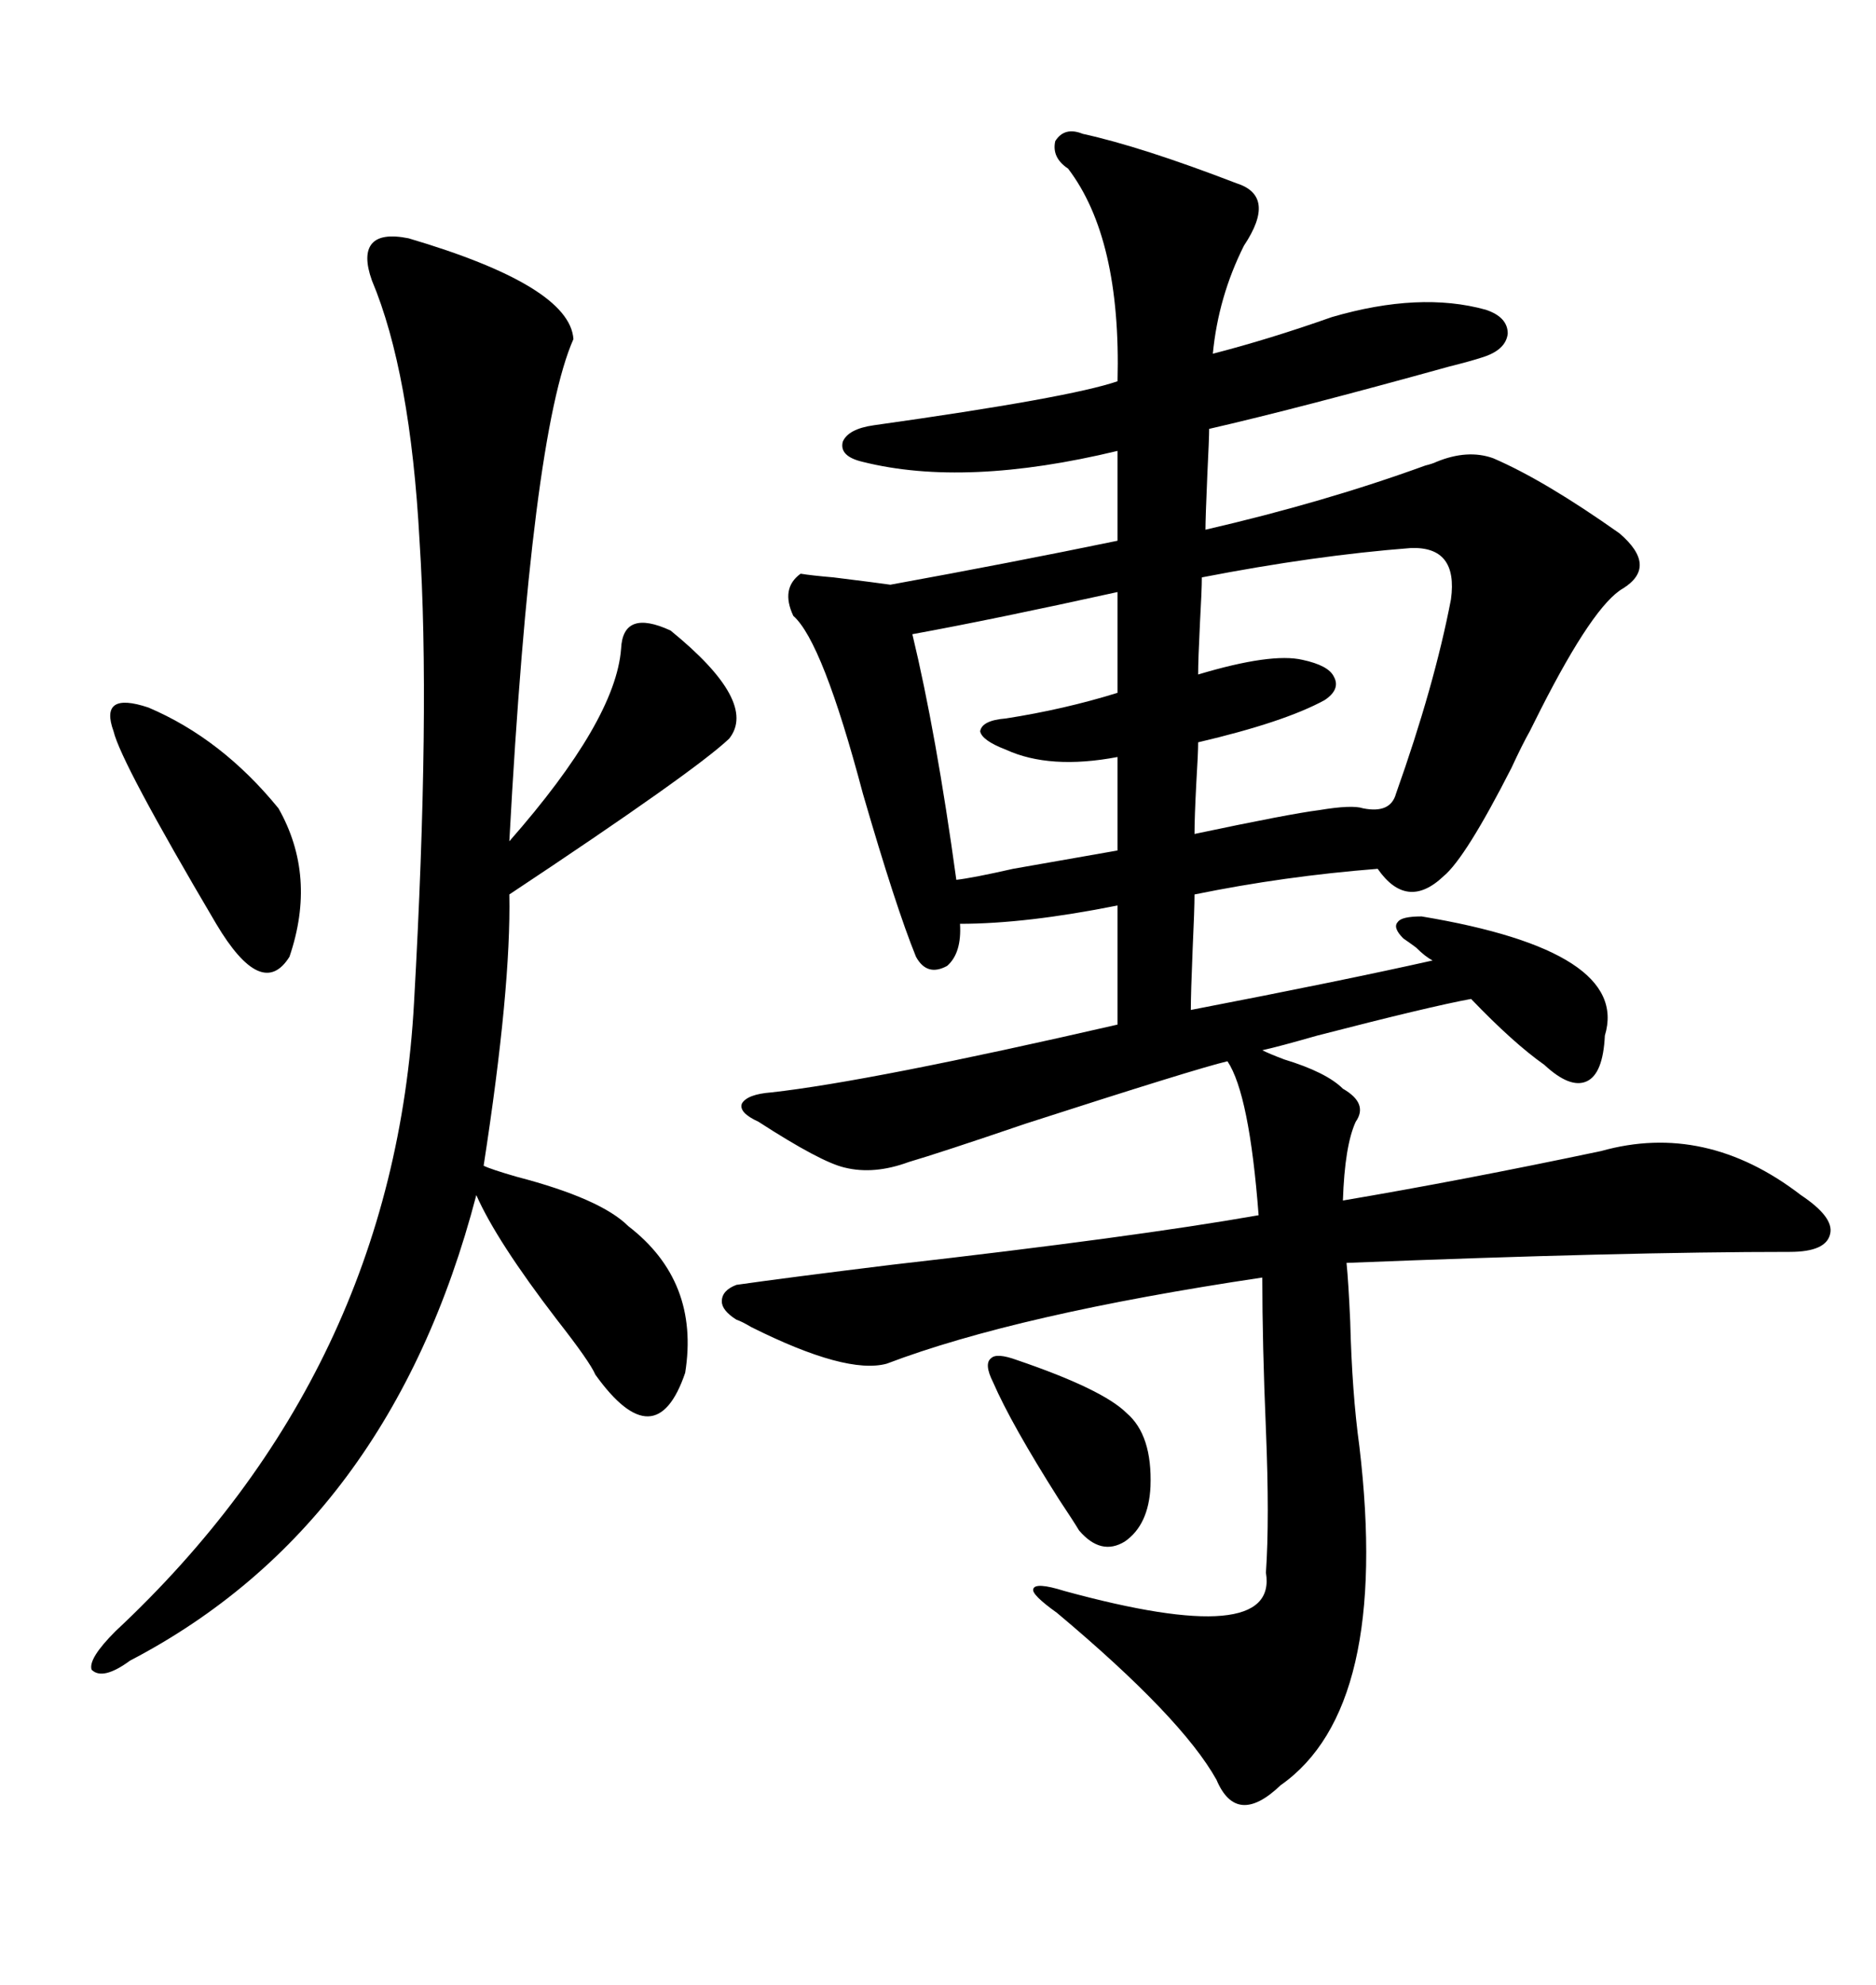 <svg xmlns="http://www.w3.org/2000/svg" xmlns:xlink="http://www.w3.org/1999/xlink" width="300" height="317.285"><path d="M173.14 21.39L173.14 21.39Q182.52 23.44 197.75 29.30L197.75 29.30Q204.20 31.35 198.93 39.26L198.93 39.26Q194.82 47.46 193.95 56.54L193.95 56.54Q203.03 54.20 212.99 50.68L212.99 50.68Q227.05 46.58 237.60 49.51L237.60 49.51Q241.11 50.68 241.11 53.32L241.11 53.32Q240.82 55.96 237.01 57.13L237.01 57.13Q235.25 57.71 231.74 58.59L231.74 58.59Q207.42 65.33 193.36 68.55L193.36 68.55Q193.36 70.02 193.07 75.88L193.07 75.88Q192.77 82.91 192.77 84.67L192.77 84.67Q211.82 80.27 227.93 74.41L227.93 74.41Q229.10 74.12 229.69 73.83L229.69 73.83Q234.67 71.78 238.77 73.24L238.77 73.24Q246.97 76.76 258.98 85.25L258.98 85.25Q265.14 90.53 259.57 94.04L259.57 94.04Q254.88 96.68 246.39 113.38L246.39 113.38Q245.21 115.72 244.63 116.89L244.63 116.89Q243.46 118.95 241.70 122.75L241.70 122.75Q234.38 137.11 230.86 140.04L230.86 140.04Q225 145.61 220.31 138.87L220.31 138.87Q205.37 140.04 191.02 142.97L191.02 142.97Q191.02 145.31 190.72 151.76L190.72 151.76Q190.43 158.79 190.43 161.43L190.43 161.43Q214.75 156.74 229.10 153.52L229.10 153.52Q227.93 152.93 226.46 151.46L226.46 151.46Q225.29 150.59 224.41 150L224.41 150Q222.66 148.24 223.54 147.36L223.54 147.36Q224.12 146.48 227.34 146.48L227.34 146.48Q260.74 152.05 256.64 165.53L256.64 165.53Q256.35 171.68 253.71 172.85L253.71 172.85Q251.07 174.02 246.97 170.21L246.97 170.21Q241.99 166.70 235.25 159.67L235.25 159.67Q228.81 160.84 210.64 165.53L210.64 165.53Q204.49 167.29 201.86 167.87L201.86 167.87Q203.03 168.46 205.37 169.34L205.37 169.34Q212.11 171.39 214.75 174.02L214.75 174.02Q218.85 176.37 216.80 179.30L216.80 179.30Q215.04 183.11 214.75 191.89L214.75 191.89Q233.79 188.67 256.05 183.98L256.05 183.98Q272.75 179.30 287.99 191.02L287.99 191.02Q293.26 194.53 292.68 197.17L292.68 197.17Q292.09 200.10 286.23 200.10L286.23 200.10Q259.57 200.10 215.33 201.86L215.33 201.86Q215.63 204.79 215.92 211.23L215.92 211.23Q216.21 222.66 217.38 231.15L217.38 231.15Q222.36 273.05 204.79 285.35L204.79 285.35Q197.75 292.09 194.53 284.47L194.53 284.47Q188.96 274.51 169.04 257.81L169.04 257.81Q164.94 254.88 165.23 254.00L165.23 254.00Q165.53 252.83 170.21 254.30L170.21 254.30Q204.49 263.67 202.44 251.37L202.44 251.37Q203.03 242.87 202.44 228.52L202.44 228.52Q201.86 214.75 201.86 204.20L201.86 204.20Q162.60 210.06 141.80 217.97L141.80 217.97Q135.35 219.73 120.12 212.11L120.12 212.11Q118.65 211.23 117.77 210.94L117.77 210.94Q115.43 209.47 115.43 208.01L115.43 208.01Q115.43 206.25 117.77 205.37L117.77 205.37Q125.98 204.20 142.68 202.15L142.68 202.15Q181.35 197.75 201.27 194.24L201.27 194.24Q199.80 174.90 196.29 169.63L196.29 169.63Q191.31 170.80 164.06 179.59L164.06 179.59Q150.29 184.28 145.31 185.74L145.31 185.74Q139.75 187.79 135.06 186.62L135.06 186.62Q131.25 185.74 121.29 179.30L121.29 179.30Q118.07 177.83 118.65 176.37L118.65 176.37Q119.53 174.90 123.34 174.61L123.34 174.61Q139.16 172.85 178.71 163.77L178.71 163.77L178.71 144.73Q164.06 147.66 153.52 147.66L153.52 147.66Q153.81 152.34 151.46 154.39L151.46 154.39Q148.24 156.15 146.48 152.93L146.48 152.93Q143.26 145.02 137.99 126.86L137.99 126.86Q131.54 102.54 126.86 98.44L126.86 98.44Q124.80 94.04 128.03 91.70L128.03 91.70Q129.79 91.99 133.30 92.29L133.30 92.29Q140.33 93.16 142.38 93.46L142.38 93.46Q161.72 89.94 178.71 86.43L178.71 86.43L178.71 72.07Q154.39 77.93 137.99 73.83L137.99 73.83Q134.18 72.95 134.77 70.61L134.77 70.61Q135.64 68.55 139.75 67.97L139.75 67.97Q171.09 63.57 178.71 60.94L178.71 60.94Q179.30 38.09 170.80 26.95L170.80 26.95Q168.16 25.20 168.75 22.56L168.75 22.56Q170.21 20.21 173.14 21.39ZM65.33 38.09L65.33 38.09Q91.11 45.70 91.70 54.20L91.70 54.20Q84.96 69.43 81.45 134.47L81.45 134.47Q98.44 115.14 99.32 103.71L99.32 103.71Q99.61 97.27 107.23 100.78L107.23 100.78Q121.29 112.21 116.60 118.07L116.60 118.07Q111.04 123.34 81.45 142.97L81.45 142.97Q81.74 157.91 77.34 186.33L77.34 186.33Q78.52 186.91 82.62 188.09L82.62 188.09Q96.09 191.60 100.49 196.00L100.49 196.00Q111.91 204.79 109.57 219.43L109.57 219.43Q104.88 233.20 95.21 219.73L95.21 219.73Q94.34 217.68 89.06 210.94L89.06 210.94Q79.39 198.34 76.17 191.02L76.17 191.02Q62.40 243.75 20.80 265.43L20.80 265.43Q16.41 268.65 14.65 266.89L14.65 266.89Q14.06 265.14 18.46 260.74L18.46 260.74Q62.99 219.14 66.21 160.25L66.21 160.25Q68.85 113.38 67.09 86.43L67.09 86.43Q65.63 59.47 59.47 44.82L59.47 44.82Q58.01 40.72 59.47 38.96L59.47 38.96Q60.94 37.21 65.33 38.09ZM225.59 87.60L225.59 87.60Q210.35 88.77 192.19 92.29L192.19 92.29Q192.19 94.34 191.89 99.61L191.89 99.61Q191.60 105.47 191.60 107.81L191.60 107.81Q203.32 104.30 208.30 105.47L208.30 105.47Q212.40 106.35 213.28 108.11L213.28 108.11Q214.45 110.16 211.82 111.91L211.82 111.91Q205.37 115.43 191.60 118.65L191.60 118.65Q191.60 120.41 191.31 125.10L191.31 125.10Q191.02 130.66 191.02 133.30L191.02 133.30Q206.25 130.08 210.94 129.49L210.94 129.49Q216.21 128.61 217.97 129.20L217.97 129.20Q222.36 130.08 223.24 126.86L223.24 126.86Q229.39 109.57 232.03 95.80L232.03 95.80Q233.20 87.30 225.59 87.60ZM178.71 110.74L178.71 94.63Q158.79 99.02 145.90 101.37L145.90 101.37Q149.71 117.19 152.93 140.63L152.93 140.63Q155.57 140.33 162.01 138.87L162.01 138.87Q173.73 136.82 178.71 135.94L178.71 135.94L178.71 121.00Q167.87 123.05 160.84 119.82L160.84 119.82Q157.03 118.36 156.74 116.89L156.74 116.89Q157.03 115.14 160.84 114.84L160.84 114.84Q170.21 113.38 178.71 110.74L178.71 110.74ZM23.73 113.09L23.73 113.09Q35.45 118.07 44.53 129.20L44.53 129.20Q50.68 140.04 46.29 152.93L46.29 152.93Q41.89 159.96 34.57 147.66L34.57 147.66Q19.34 121.88 18.16 116.89L18.16 116.89Q15.82 110.45 23.73 113.09ZM162.60 217.38L162.60 217.38Q176.37 222.07 180.18 225.88L180.18 225.88Q184.28 229.39 183.98 237.60L183.98 237.60Q183.69 243.75 179.88 246.39L179.88 246.39Q176.07 248.73 172.56 244.63L172.56 244.63Q171.68 243.16 169.34 239.65L169.34 239.65Q161.72 227.64 158.79 220.90L158.79 220.90Q157.32 217.97 158.50 217.09L158.50 217.09Q159.38 216.21 162.60 217.38Z"/></svg>